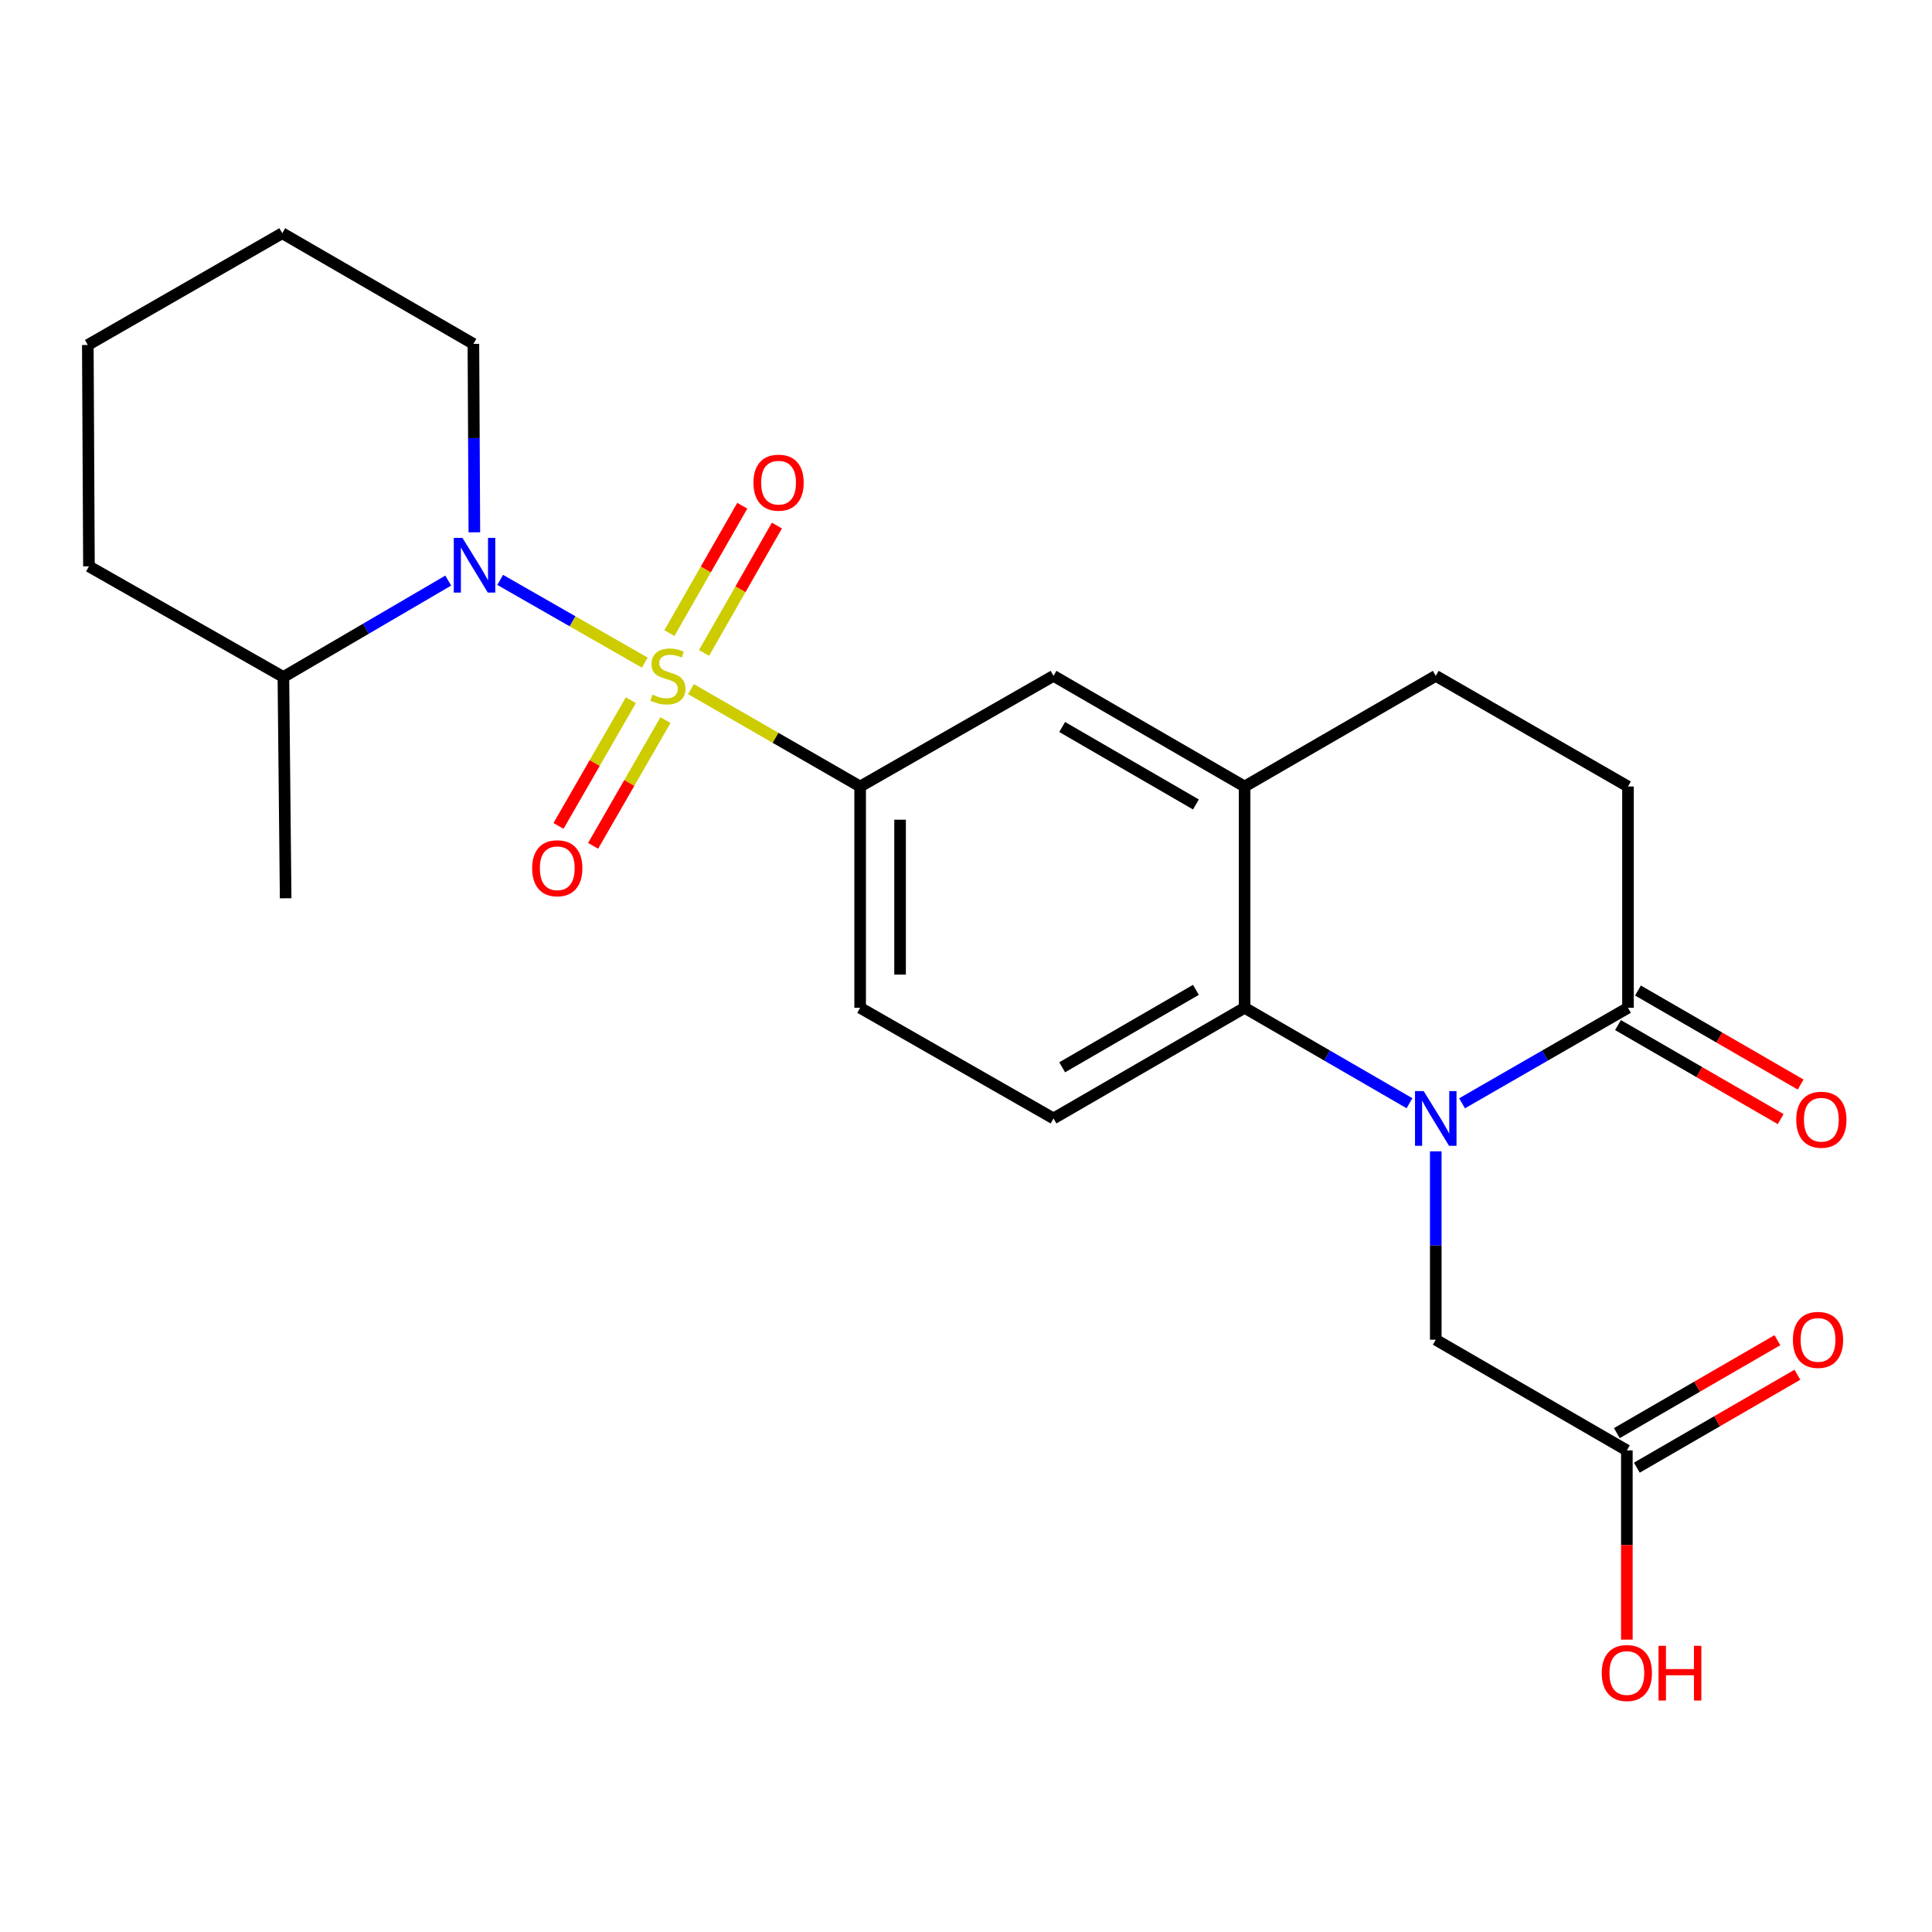 <?xml version='1.0' encoding='iso-8859-1'?>
<svg version='1.1' baseProfile='full'
              xmlns='http://www.w3.org/2000/svg'
                      xmlns:rdkit='http://www.rdkit.org/xml'
                      xmlns:xlink='http://www.w3.org/1999/xlink'
                  xml:space='preserve'
width='1000px' height='1000px' viewBox='0 0 1000 1000'>
<!-- END OF HEADER -->
<rect style='opacity:1.0;fill:#FFFFFF;stroke:none' width='1000' height='1000' x='0' y='0'> </rect>
<path class='bond-1' d='M 333.743,342.975 L 296.32,321.563' style='fill:none;fill-rule:evenodd;stroke:#CCCC00;stroke-width:6px;stroke-linecap:butt;stroke-linejoin:miter;stroke-opacity:1' />
<path class='bond-1' d='M 296.32,321.563 L 258.896,300.152' style='fill:none;fill-rule:evenodd;stroke:#0000FF;stroke-width:6px;stroke-linecap:butt;stroke-linejoin:miter;stroke-opacity:1' />
<path class='bond-3' d='M 357.656,356.698 L 401.432,381.897' style='fill:none;fill-rule:evenodd;stroke:#CCCC00;stroke-width:6px;stroke-linecap:butt;stroke-linejoin:miter;stroke-opacity:1' />
<path class='bond-3' d='M 401.432,381.897 L 445.208,407.096' style='fill:none;fill-rule:evenodd;stroke:#000000;stroke-width:6px;stroke-linecap:butt;stroke-linejoin:miter;stroke-opacity:1' />
<path class='bond-7' d='M 364.404,337.949 L 383.269,304.989' style='fill:none;fill-rule:evenodd;stroke:#CCCC00;stroke-width:6px;stroke-linecap:butt;stroke-linejoin:miter;stroke-opacity:1' />
<path class='bond-7' d='M 383.269,304.989 L 402.133,272.029' style='fill:none;fill-rule:evenodd;stroke:#FF0000;stroke-width:6px;stroke-linecap:butt;stroke-linejoin:miter;stroke-opacity:1' />
<path class='bond-7' d='M 346.469,327.684 L 365.333,294.724' style='fill:none;fill-rule:evenodd;stroke:#CCCC00;stroke-width:6px;stroke-linecap:butt;stroke-linejoin:miter;stroke-opacity:1' />
<path class='bond-7' d='M 365.333,294.724 L 384.197,261.764' style='fill:none;fill-rule:evenodd;stroke:#FF0000;stroke-width:6px;stroke-linecap:butt;stroke-linejoin:miter;stroke-opacity:1' />
<path class='bond-8' d='M 326.535,362.416 L 307.809,394.953' style='fill:none;fill-rule:evenodd;stroke:#CCCC00;stroke-width:6px;stroke-linecap:butt;stroke-linejoin:miter;stroke-opacity:1' />
<path class='bond-8' d='M 307.809,394.953 L 289.084,427.489' style='fill:none;fill-rule:evenodd;stroke:#FF0000;stroke-width:6px;stroke-linecap:butt;stroke-linejoin:miter;stroke-opacity:1' />
<path class='bond-8' d='M 344.445,372.723 L 325.72,405.26' style='fill:none;fill-rule:evenodd;stroke:#CCCC00;stroke-width:6px;stroke-linecap:butt;stroke-linejoin:miter;stroke-opacity:1' />
<path class='bond-8' d='M 325.72,405.26 L 306.994,437.797' style='fill:none;fill-rule:evenodd;stroke:#FF0000;stroke-width:6px;stroke-linecap:butt;stroke-linejoin:miter;stroke-opacity:1' />
<path class='bond-0' d='M 729.553,571.033 L 686.877,546.335' style='fill:none;fill-rule:evenodd;stroke:#0000FF;stroke-width:6px;stroke-linecap:butt;stroke-linejoin:miter;stroke-opacity:1' />
<path class='bond-0' d='M 686.877,546.335 L 644.2,521.638' style='fill:none;fill-rule:evenodd;stroke:#000000;stroke-width:6px;stroke-linecap:butt;stroke-linejoin:miter;stroke-opacity:1' />
<path class='bond-4' d='M 756.761,571.069 L 799.701,546.353' style='fill:none;fill-rule:evenodd;stroke:#0000FF;stroke-width:6px;stroke-linecap:butt;stroke-linejoin:miter;stroke-opacity:1' />
<path class='bond-4' d='M 799.701,546.353 L 842.642,521.638' style='fill:none;fill-rule:evenodd;stroke:#000000;stroke-width:6px;stroke-linecap:butt;stroke-linejoin:miter;stroke-opacity:1' />
<path class='bond-9' d='M 743.151,595.926 L 743.151,644.685' style='fill:none;fill-rule:evenodd;stroke:#0000FF;stroke-width:6px;stroke-linecap:butt;stroke-linejoin:miter;stroke-opacity:1' />
<path class='bond-9' d='M 743.151,644.685 L 743.151,693.444' style='fill:none;fill-rule:evenodd;stroke:#000000;stroke-width:6px;stroke-linecap:butt;stroke-linejoin:miter;stroke-opacity:1' />
<path class='bond-13' d='M 232.013,300.51 L 189.346,325.457' style='fill:none;fill-rule:evenodd;stroke:#0000FF;stroke-width:6px;stroke-linecap:butt;stroke-linejoin:miter;stroke-opacity:1' />
<path class='bond-13' d='M 189.346,325.457 L 146.679,350.405' style='fill:none;fill-rule:evenodd;stroke:#000000;stroke-width:6px;stroke-linecap:butt;stroke-linejoin:miter;stroke-opacity:1' />
<path class='bond-18' d='M 245.531,275.53 L 245.282,226.76' style='fill:none;fill-rule:evenodd;stroke:#0000FF;stroke-width:6px;stroke-linecap:butt;stroke-linejoin:miter;stroke-opacity:1' />
<path class='bond-18' d='M 245.282,226.76 L 245.033,177.99' style='fill:none;fill-rule:evenodd;stroke:#000000;stroke-width:6px;stroke-linecap:butt;stroke-linejoin:miter;stroke-opacity:1' />
<path class='bond-2' d='M 644.2,521.638 L 545.295,578.903' style='fill:none;fill-rule:evenodd;stroke:#000000;stroke-width:6px;stroke-linecap:butt;stroke-linejoin:miter;stroke-opacity:1' />
<path class='bond-2' d='M 619.01,512.344 L 549.776,552.429' style='fill:none;fill-rule:evenodd;stroke:#000000;stroke-width:6px;stroke-linecap:butt;stroke-linejoin:miter;stroke-opacity:1' />
<path class='bond-24' d='M 644.2,521.638 L 644.2,407.096' style='fill:none;fill-rule:evenodd;stroke:#000000;stroke-width:6px;stroke-linecap:butt;stroke-linejoin:miter;stroke-opacity:1' />
<path class='bond-6' d='M 445.208,407.096 L 545.295,349.819' style='fill:none;fill-rule:evenodd;stroke:#000000;stroke-width:6px;stroke-linecap:butt;stroke-linejoin:miter;stroke-opacity:1' />
<path class='bond-12' d='M 445.208,407.096 L 445.208,521.638' style='fill:none;fill-rule:evenodd;stroke:#000000;stroke-width:6px;stroke-linecap:butt;stroke-linejoin:miter;stroke-opacity:1' />
<path class='bond-12' d='M 465.873,424.277 L 465.873,504.456' style='fill:none;fill-rule:evenodd;stroke:#000000;stroke-width:6px;stroke-linecap:butt;stroke-linejoin:miter;stroke-opacity:1' />
<path class='bond-15' d='M 837.471,530.583 L 879.57,554.916' style='fill:none;fill-rule:evenodd;stroke:#000000;stroke-width:6px;stroke-linecap:butt;stroke-linejoin:miter;stroke-opacity:1' />
<path class='bond-15' d='M 879.57,554.916 L 921.669,579.249' style='fill:none;fill-rule:evenodd;stroke:#FF0000;stroke-width:6px;stroke-linecap:butt;stroke-linejoin:miter;stroke-opacity:1' />
<path class='bond-15' d='M 847.812,512.692 L 889.911,537.025' style='fill:none;fill-rule:evenodd;stroke:#000000;stroke-width:6px;stroke-linecap:butt;stroke-linejoin:miter;stroke-opacity:1' />
<path class='bond-15' d='M 889.911,537.025 L 932.01,561.358' style='fill:none;fill-rule:evenodd;stroke:#FF0000;stroke-width:6px;stroke-linecap:butt;stroke-linejoin:miter;stroke-opacity:1' />
<path class='bond-26' d='M 842.642,521.638 L 842.642,407.096' style='fill:none;fill-rule:evenodd;stroke:#000000;stroke-width:6px;stroke-linecap:butt;stroke-linejoin:miter;stroke-opacity:1' />
<path class='bond-5' d='M 644.2,407.096 L 545.295,349.819' style='fill:none;fill-rule:evenodd;stroke:#000000;stroke-width:6px;stroke-linecap:butt;stroke-linejoin:miter;stroke-opacity:1' />
<path class='bond-5' d='M 619.008,416.387 L 549.775,376.294' style='fill:none;fill-rule:evenodd;stroke:#000000;stroke-width:6px;stroke-linecap:butt;stroke-linejoin:miter;stroke-opacity:1' />
<path class='bond-16' d='M 644.2,407.096 L 743.151,349.819' style='fill:none;fill-rule:evenodd;stroke:#000000;stroke-width:6px;stroke-linecap:butt;stroke-linejoin:miter;stroke-opacity:1' />
<path class='bond-11' d='M 743.151,693.444 L 842.056,750.721' style='fill:none;fill-rule:evenodd;stroke:#000000;stroke-width:6px;stroke-linecap:butt;stroke-linejoin:miter;stroke-opacity:1' />
<path class='bond-10' d='M 545.295,578.903 L 445.208,521.638' style='fill:none;fill-rule:evenodd;stroke:#000000;stroke-width:6px;stroke-linecap:butt;stroke-linejoin:miter;stroke-opacity:1' />
<path class='bond-17' d='M 847.232,759.663 L 888.779,735.615' style='fill:none;fill-rule:evenodd;stroke:#000000;stroke-width:6px;stroke-linecap:butt;stroke-linejoin:miter;stroke-opacity:1' />
<path class='bond-17' d='M 888.779,735.615 L 930.325,711.566' style='fill:none;fill-rule:evenodd;stroke:#FF0000;stroke-width:6px;stroke-linecap:butt;stroke-linejoin:miter;stroke-opacity:1' />
<path class='bond-17' d='M 836.88,741.778 L 878.426,717.73' style='fill:none;fill-rule:evenodd;stroke:#000000;stroke-width:6px;stroke-linecap:butt;stroke-linejoin:miter;stroke-opacity:1' />
<path class='bond-17' d='M 878.426,717.73 L 919.973,693.681' style='fill:none;fill-rule:evenodd;stroke:#FF0000;stroke-width:6px;stroke-linecap:butt;stroke-linejoin:miter;stroke-opacity:1' />
<path class='bond-19' d='M 842.056,750.721 L 842.056,799.696' style='fill:none;fill-rule:evenodd;stroke:#000000;stroke-width:6px;stroke-linecap:butt;stroke-linejoin:miter;stroke-opacity:1' />
<path class='bond-19' d='M 842.056,799.696 L 842.056,848.672' style='fill:none;fill-rule:evenodd;stroke:#FF0000;stroke-width:6px;stroke-linecap:butt;stroke-linejoin:miter;stroke-opacity:1' />
<path class='bond-20' d='M 146.679,350.405 L 147.85,464.947' style='fill:none;fill-rule:evenodd;stroke:#000000;stroke-width:6px;stroke-linecap:butt;stroke-linejoin:miter;stroke-opacity:1' />
<path class='bond-21' d='M 146.679,350.405 L 46.04,293.14' style='fill:none;fill-rule:evenodd;stroke:#000000;stroke-width:6px;stroke-linecap:butt;stroke-linejoin:miter;stroke-opacity:1' />
<path class='bond-14' d='M 842.642,407.096 L 743.151,349.819' style='fill:none;fill-rule:evenodd;stroke:#000000;stroke-width:6px;stroke-linecap:butt;stroke-linejoin:miter;stroke-opacity:1' />
<path class='bond-22' d='M 245.033,177.99 L 146.093,120.713' style='fill:none;fill-rule:evenodd;stroke:#000000;stroke-width:6px;stroke-linecap:butt;stroke-linejoin:miter;stroke-opacity:1' />
<path class='bond-25' d='M 46.04,293.14 L 45.455,178.564' style='fill:none;fill-rule:evenodd;stroke:#000000;stroke-width:6px;stroke-linecap:butt;stroke-linejoin:miter;stroke-opacity:1' />
<path class='bond-23' d='M 146.093,120.713 L 45.455,178.564' style='fill:none;fill-rule:evenodd;stroke:#000000;stroke-width:6px;stroke-linecap:butt;stroke-linejoin:miter;stroke-opacity:1' />
<path  class='atom-0' d='M 337.706 359.539
Q 338.026 359.659, 339.346 360.219
Q 340.666 360.779, 342.106 361.139
Q 343.586 361.459, 345.026 361.459
Q 347.706 361.459, 349.266 360.179
Q 350.826 358.859, 350.826 356.579
Q 350.826 355.019, 350.026 354.059
Q 349.266 353.099, 348.066 352.579
Q 346.866 352.059, 344.866 351.459
Q 342.346 350.699, 340.826 349.979
Q 339.346 349.259, 338.266 347.739
Q 337.226 346.219, 337.226 343.659
Q 337.226 340.099, 339.626 337.899
Q 342.066 335.699, 346.866 335.699
Q 350.146 335.699, 353.866 337.259
L 352.946 340.339
Q 349.546 338.939, 346.986 338.939
Q 344.226 338.939, 342.706 340.099
Q 341.186 341.219, 341.226 343.179
Q 341.226 344.699, 341.986 345.619
Q 342.786 346.539, 343.906 347.059
Q 345.066 347.579, 346.986 348.179
Q 349.546 348.979, 351.066 349.779
Q 352.586 350.579, 353.666 352.219
Q 354.786 353.819, 354.786 356.579
Q 354.786 360.499, 352.146 362.619
Q 349.546 364.699, 345.186 364.699
Q 342.666 364.699, 340.746 364.139
Q 338.866 363.619, 336.626 362.699
L 337.706 359.539
' fill='#CCCC00'/>
<path  class='atom-1' d='M 736.891 564.743
L 746.171 579.743
Q 747.091 581.223, 748.571 583.903
Q 750.051 586.583, 750.131 586.743
L 750.131 564.743
L 753.891 564.743
L 753.891 593.063
L 750.011 593.063
L 740.051 576.663
Q 738.891 574.743, 737.651 572.543
Q 736.451 570.343, 736.091 569.663
L 736.091 593.063
L 732.411 593.063
L 732.411 564.743
L 736.891 564.743
' fill='#0000FF'/>
<path  class='atom-2' d='M 239.358 278.394
L 248.638 293.394
Q 249.558 294.874, 251.038 297.554
Q 252.518 300.234, 252.598 300.394
L 252.598 278.394
L 256.358 278.394
L 256.358 306.714
L 252.478 306.714
L 242.518 290.314
Q 241.358 288.394, 240.118 286.194
Q 238.918 283.994, 238.558 283.314
L 238.558 306.714
L 234.878 306.714
L 234.878 278.394
L 239.358 278.394
' fill='#0000FF'/>
<path  class='atom-8' d='M 389.982 249.823
Q 389.982 243.023, 393.342 239.223
Q 396.702 235.423, 402.982 235.423
Q 409.262 235.423, 412.622 239.223
Q 415.982 243.023, 415.982 249.823
Q 415.982 256.703, 412.582 260.623
Q 409.182 264.503, 402.982 264.503
Q 396.742 264.503, 393.342 260.623
Q 389.982 256.743, 389.982 249.823
M 402.982 261.303
Q 407.302 261.303, 409.622 258.423
Q 411.982 255.503, 411.982 249.823
Q 411.982 244.263, 409.622 241.463
Q 407.302 238.623, 402.982 238.623
Q 398.662 238.623, 396.302 241.423
Q 393.982 244.223, 393.982 249.823
Q 393.982 255.543, 396.302 258.423
Q 398.662 261.303, 402.982 261.303
' fill='#FF0000'/>
<path  class='atom-9' d='M 275.441 449.401
Q 275.441 442.601, 278.801 438.801
Q 282.161 435.001, 288.441 435.001
Q 294.721 435.001, 298.081 438.801
Q 301.441 442.601, 301.441 449.401
Q 301.441 456.281, 298.041 460.201
Q 294.641 464.081, 288.441 464.081
Q 282.201 464.081, 278.801 460.201
Q 275.441 456.321, 275.441 449.401
M 288.441 460.881
Q 292.761 460.881, 295.081 458.001
Q 297.441 455.081, 297.441 449.401
Q 297.441 443.841, 295.081 441.041
Q 292.761 438.201, 288.441 438.201
Q 284.121 438.201, 281.761 441.001
Q 279.441 443.801, 279.441 449.401
Q 279.441 455.121, 281.761 458.001
Q 284.121 460.881, 288.441 460.881
' fill='#FF0000'/>
<path  class='atom-16' d='M 929.729 579.568
Q 929.729 572.768, 933.089 568.968
Q 936.449 565.168, 942.729 565.168
Q 949.009 565.168, 952.369 568.968
Q 955.729 572.768, 955.729 579.568
Q 955.729 586.448, 952.329 590.368
Q 948.929 594.248, 942.729 594.248
Q 936.489 594.248, 933.089 590.368
Q 929.729 586.488, 929.729 579.568
M 942.729 591.048
Q 947.049 591.048, 949.369 588.168
Q 951.729 585.248, 951.729 579.568
Q 951.729 574.008, 949.369 571.208
Q 947.049 568.368, 942.729 568.368
Q 938.409 568.368, 936.049 571.168
Q 933.729 573.968, 933.729 579.568
Q 933.729 585.288, 936.049 588.168
Q 938.409 591.048, 942.729 591.048
' fill='#FF0000'/>
<path  class='atom-18' d='M 928.007 693.524
Q 928.007 686.724, 931.367 682.924
Q 934.727 679.124, 941.007 679.124
Q 947.287 679.124, 950.647 682.924
Q 954.007 686.724, 954.007 693.524
Q 954.007 700.404, 950.607 704.324
Q 947.207 708.204, 941.007 708.204
Q 934.767 708.204, 931.367 704.324
Q 928.007 700.444, 928.007 693.524
M 941.007 705.004
Q 945.327 705.004, 947.647 702.124
Q 950.007 699.204, 950.007 693.524
Q 950.007 687.964, 947.647 685.164
Q 945.327 682.324, 941.007 682.324
Q 936.687 682.324, 934.327 685.124
Q 932.007 687.924, 932.007 693.524
Q 932.007 699.244, 934.327 702.124
Q 936.687 705.004, 941.007 705.004
' fill='#FF0000'/>
<path  class='atom-20' d='M 829.056 865.951
Q 829.056 859.151, 832.416 855.351
Q 835.776 851.551, 842.056 851.551
Q 848.336 851.551, 851.696 855.351
Q 855.056 859.151, 855.056 865.951
Q 855.056 872.831, 851.656 876.751
Q 848.256 880.631, 842.056 880.631
Q 835.816 880.631, 832.416 876.751
Q 829.056 872.871, 829.056 865.951
M 842.056 877.431
Q 846.376 877.431, 848.696 874.551
Q 851.056 871.631, 851.056 865.951
Q 851.056 860.391, 848.696 857.591
Q 846.376 854.751, 842.056 854.751
Q 837.736 854.751, 835.376 857.551
Q 833.056 860.351, 833.056 865.951
Q 833.056 871.671, 835.376 874.551
Q 837.736 877.431, 842.056 877.431
' fill='#FF0000'/>
<path  class='atom-20' d='M 858.456 851.871
L 862.296 851.871
L 862.296 863.911
L 876.776 863.911
L 876.776 851.871
L 880.616 851.871
L 880.616 880.191
L 876.776 880.191
L 876.776 867.111
L 862.296 867.111
L 862.296 880.191
L 858.456 880.191
L 858.456 851.871
' fill='#FF0000'/>
</svg>
